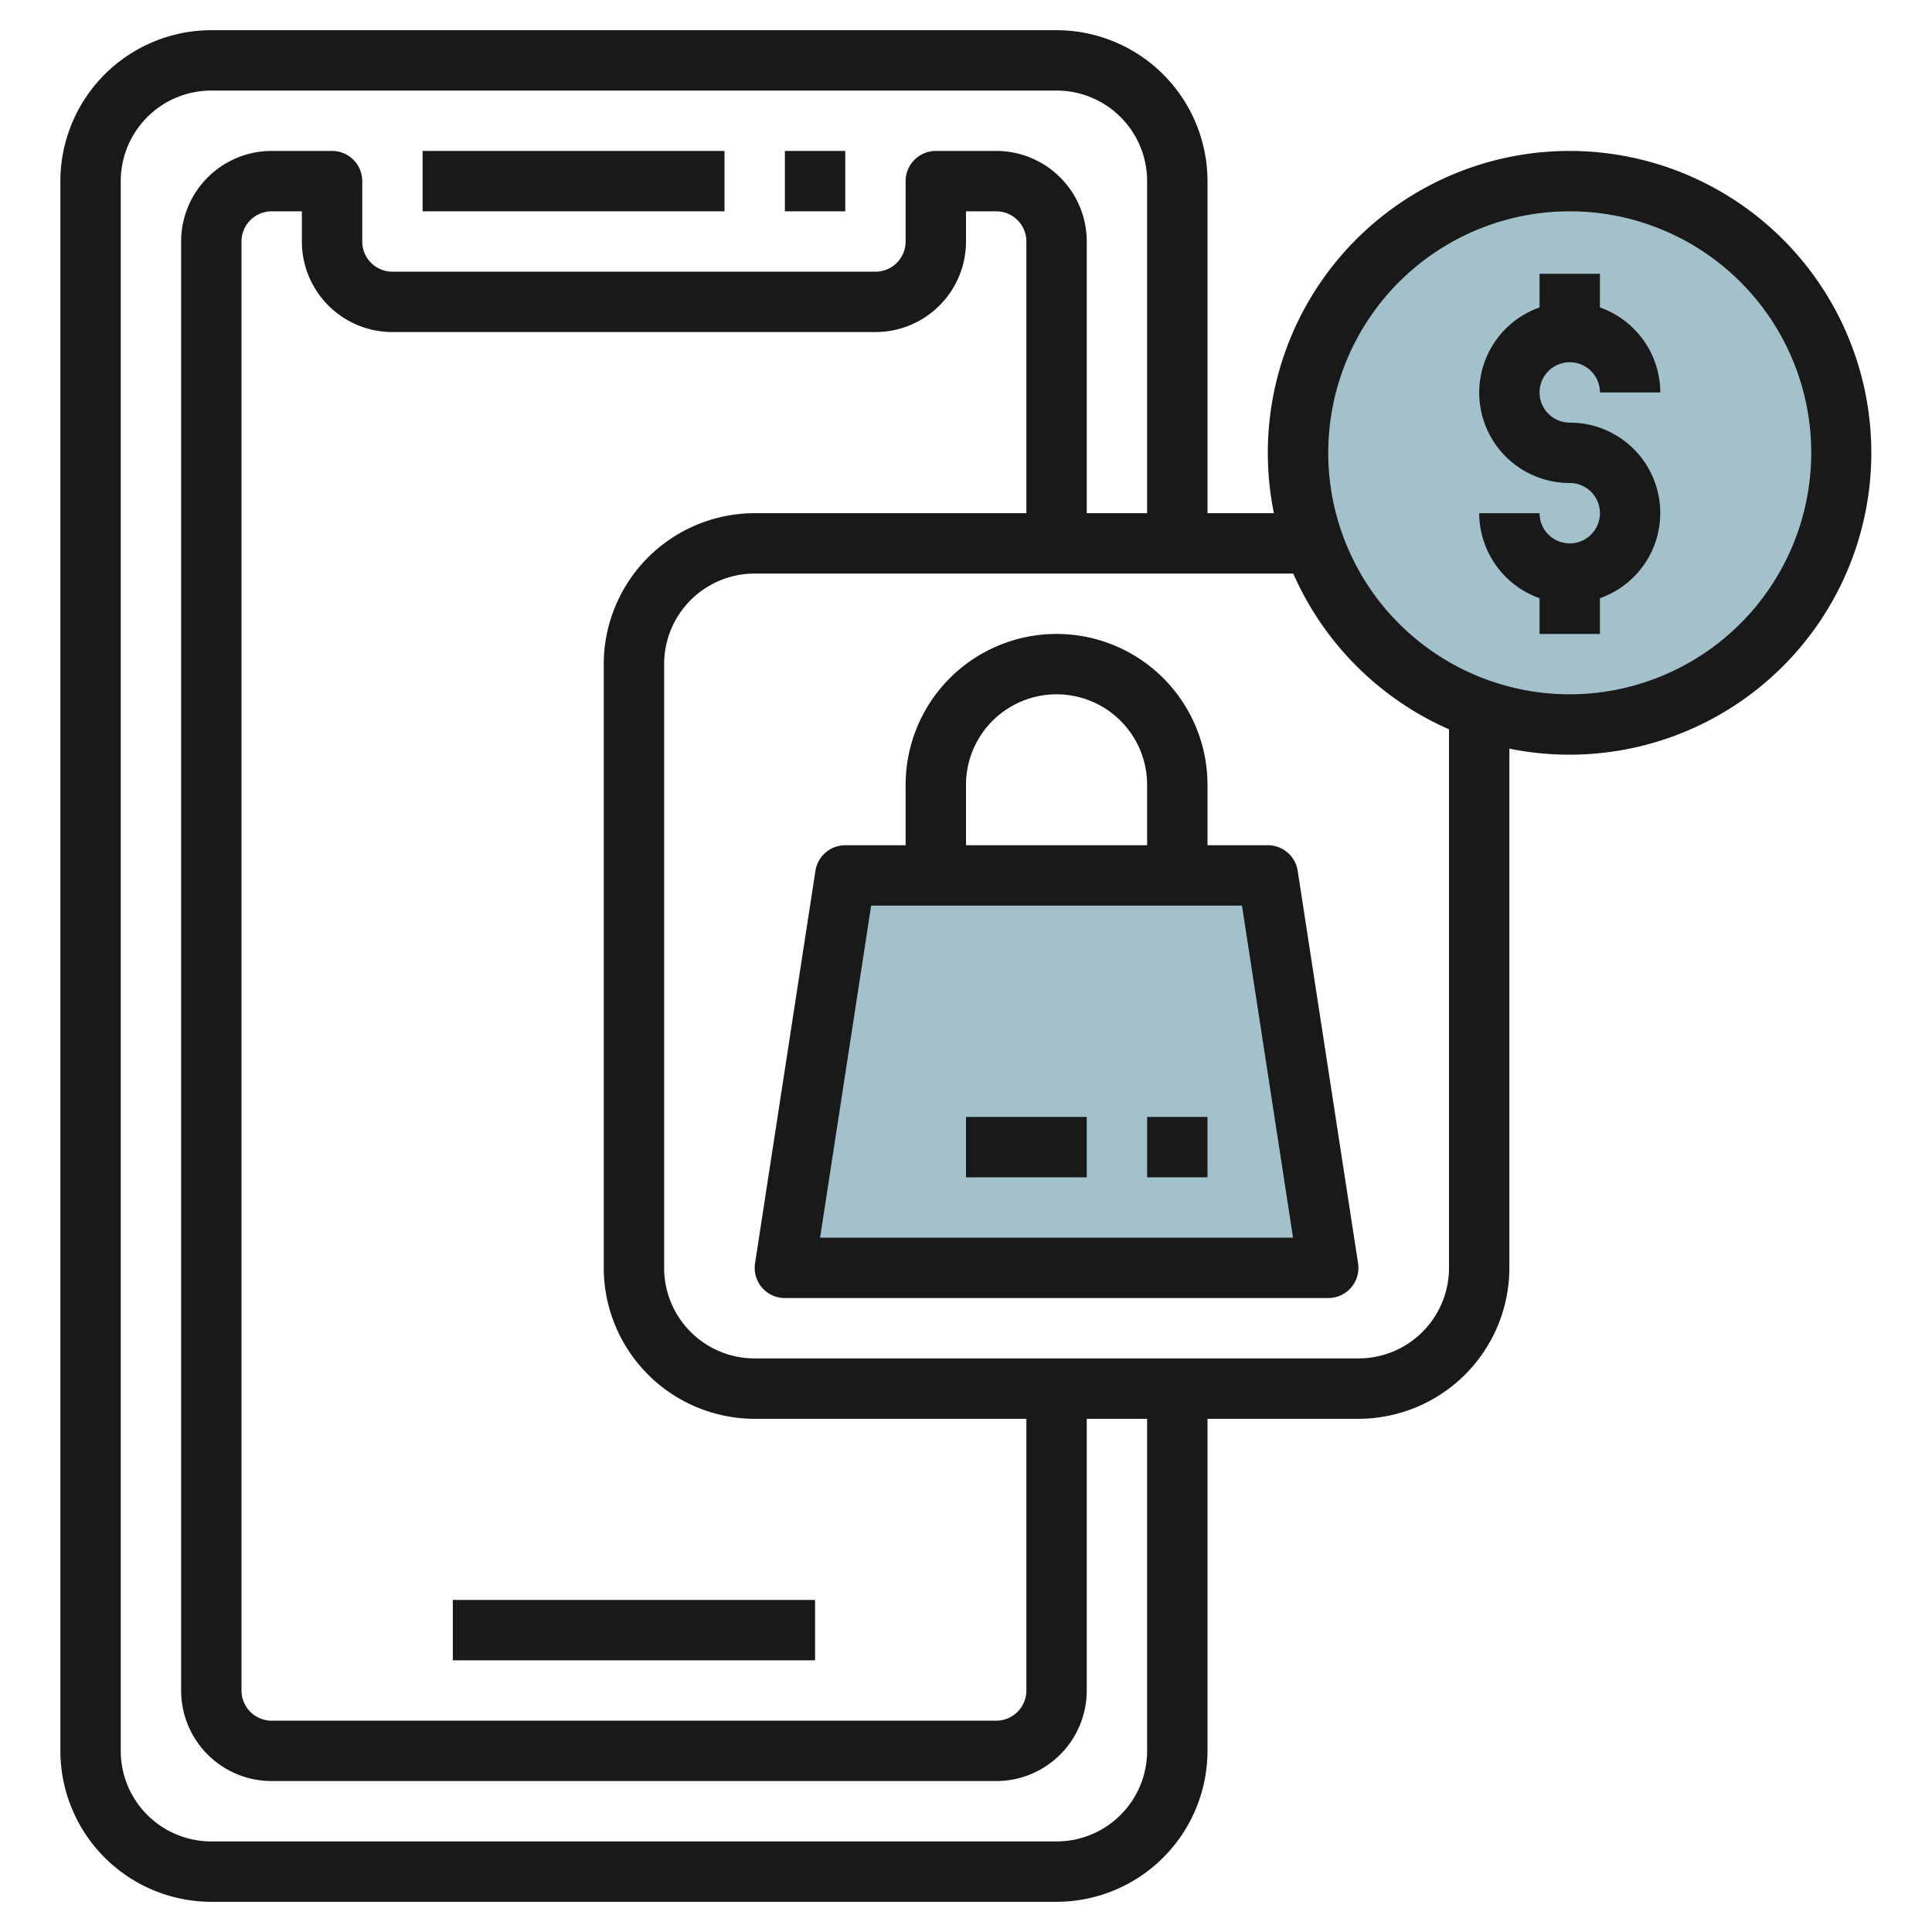 <svg id="Layer_3" height="512" viewBox="0 0 64 64" width="512" xmlns="http://www.w3.org/2000/svg" data-name="Layer 3"><path d="m42 29h-14l-2 13h18z" fill="#a3c1ca"/><circle cx="52" cy="15" fill="#a3c1ca" r="9"/><g fill="#191919"><path d="m14 5h10v2h-10z"/><path d="m26 5h2v2h-2z"/><path d="m15 53h12v2h-12z"/><path d="m42 28h-2v-2a5 5 0 0 0 -10 0v2h-2a1 1 0 0 0 -.988.848l-2 13a1 1 0 0 0 .988 1.152h18a1 1 0 0 0 .988-1.152l-2-13a1 1 0 0 0 -.988-.848zm-10-2a3 3 0 0 1 6 0v2h-6zm-4.834 15 1.692-11h12.284l1.692 11z"/><path d="m52 12a1 1 0 0 1 1 1h2a3 3 0 0 0 -2-2.816v-1.114h-2v1.114a2.993 2.993 0 0 0 1 5.816 1 1 0 1 1 -1 1h-2a3 3 0 0 0 2 2.816v1.184h2v-1.184a2.993 2.993 0 0 0 -1-5.816 1 1 0 0 1 0-2z"/><path d="m32 37h4v2h-4z"/><path d="m38 37h2v2h-2z"/><path d="m52 5a10 10 0 0 0 -9.8 12h-2.2v-11a5.006 5.006 0 0 0 -5-5h-28a5.006 5.006 0 0 0 -5 5v52a5.006 5.006 0 0 0 5 5h28a5.006 5.006 0 0 0 5-5v-11h5a5.006 5.006 0 0 0 5-5v-17.2a10 10 0 1 0 2-19.8zm-14 53a3 3 0 0 1 -3 3h-28a3 3 0 0 1 -3-3v-52a3 3 0 0 1 3-3h28a3 3 0 0 1 3 3v11h-2v-9a3 3 0 0 0 -3-3h-2a1 1 0 0 0 -1 1v2a1 1 0 0 1 -1 1h-16a1 1 0 0 1 -1-1v-2a1 1 0 0 0 -1-1h-2a3 3 0 0 0 -3 3v48a3 3 0 0 0 3 3h24a3 3 0 0 0 3-3v-9h2zm-13-11h9v9a1 1 0 0 1 -1 1h-24a1 1 0 0 1 -1-1v-48a1 1 0 0 1 1-1h1v1a3 3 0 0 0 3 3h16a3 3 0 0 0 3-3v-1h1a1 1 0 0 1 1 1v9h-9a5.006 5.006 0 0 0 -5 5v20a5.006 5.006 0 0 0 5 5zm23-5a3 3 0 0 1 -3 3h-20a3 3 0 0 1 -3-3v-20a3 3 0 0 1 3-3h17.841a10.054 10.054 0 0 0 5.159 5.159zm4-19a8 8 0 1 1 8-8 8.009 8.009 0 0 1 -8 8z"/></g></svg>